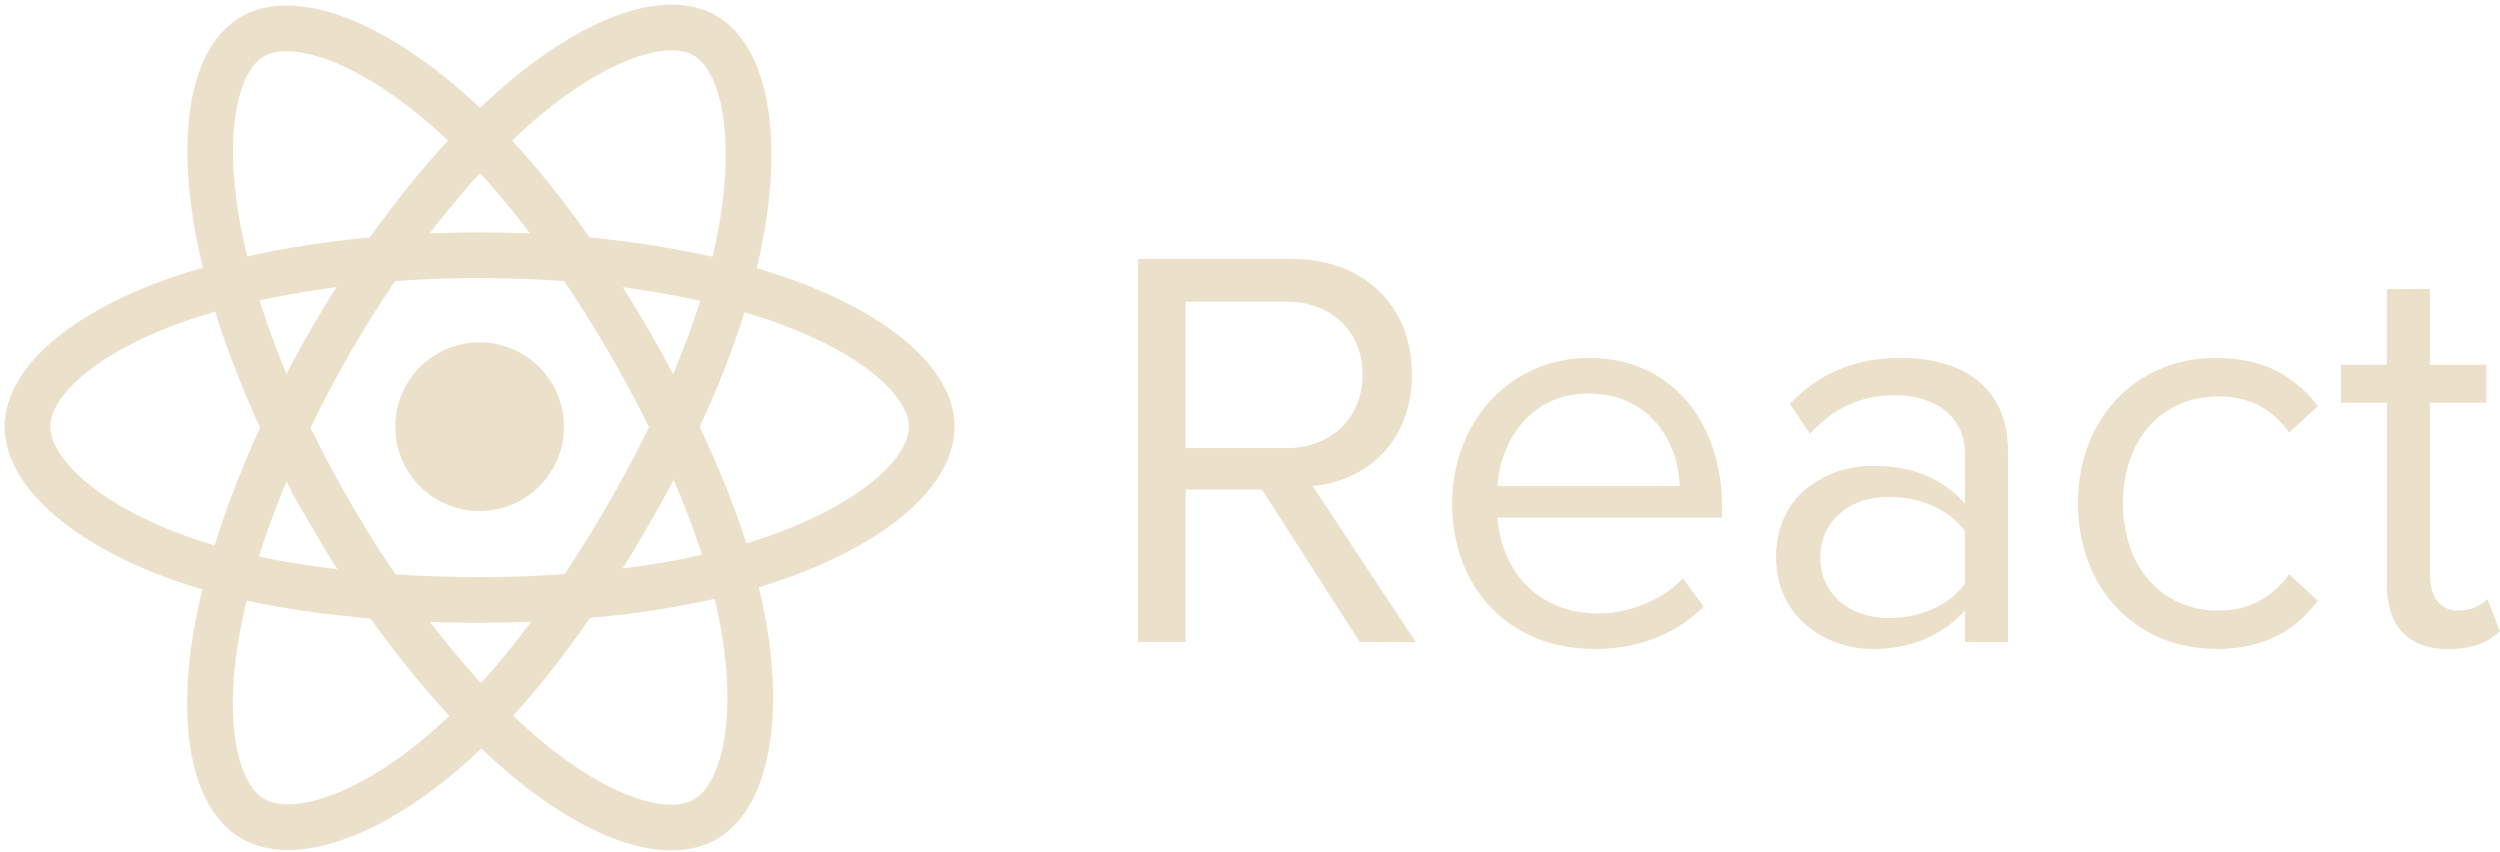 <svg viewBox="0 0 91 31" width="91" height="31" fill="none" xmlns="http://www.w3.org/2000/svg"><path d="M17.458 18.603a3.07 3.07 0 100-6.141 3.07 3.07 0 000 6.14z" fill="#EBE1CA"/><path clip-rule="evenodd" d="M17.459 9.29c4.122 0 7.952.59 10.84 1.585 3.478 1.197 5.617 3.013 5.617 4.657 0 1.713-2.266 3.642-6.003 4.88-2.824.936-6.541 1.424-10.454 1.424-4.013 0-7.812-.459-10.668-1.435C3.177 19.166 1 17.212 1 15.531c0-1.63 2.042-3.431 5.473-4.627 2.898-1.01 6.822-1.615 10.985-1.615h0z" stroke="#EBE1CA" stroke-width="1.663"/><path clip-rule="evenodd" d="M12.023 12.428c2.06-3.57 4.486-6.593 6.79-8.598 2.775-2.415 5.416-3.361 6.84-2.54 1.484.856 2.023 3.783 1.229 7.638-.6 2.915-2.035 6.378-3.99 9.768-2.004 3.476-4.3 6.538-6.572 8.524-2.875 2.514-5.655 3.424-7.11 2.584-1.413-.814-1.953-3.484-1.276-7.053.573-3.015 2.01-6.717 4.089-10.323h0z" stroke="#EBE1CA" stroke-width="1.663"/><path clip-rule="evenodd" d="M12.029 18.705C9.963 15.138 8.557 11.527 7.97 8.53c-.706-3.611-.207-6.372 1.216-7.196 1.483-.858 4.288.138 7.23 2.75 2.226 1.976 4.51 4.948 6.471 8.335 2.01 3.473 3.517 6.99 4.103 9.95.742 3.747.142 6.61-1.313 7.452-1.41.817-3.993-.048-6.747-2.418-2.326-2.002-4.816-5.095-6.901-8.698v0z" stroke="#EBE1CA" stroke-width="1.663"/><path fill-rule="evenodd" clip-rule="evenodd" d="M51.541 23.375l-3.763-5.686c1.901-.168 3.615-1.546 3.615-4.063 0-2.563-1.818-4.202-4.368-4.202h-5.601v13.94h1.735v-5.539h2.78l3.553 5.54 2.049.01zm-4.724-7.065H43.16v-5.33h3.657c1.652 0 2.78 1.087 2.78 2.655 0 1.568-1.129 2.677-2.78 2.677v-.002zM58 23.625c1.652 0 3.01-.543 4.013-1.546l-.752-1.025c-.796.816-1.965 1.275-3.115 1.275-2.173 0-3.511-1.588-3.637-3.49h8.172v-.397c0-3.03-1.798-5.414-4.85-5.414-2.884 0-4.974 2.363-4.974 5.289 0 3.156 2.153 5.3 5.142 5.3v.008zm3.136-5.937H54.51c.084-1.546 1.149-3.365 3.303-3.365 2.3 0 3.302 1.86 3.323 3.365zm11.956 5.686v-6.94c0-2.445-1.775-3.407-3.908-3.407-1.652 0-2.947.544-4.034 1.673l.732 1.086c.898-.96 1.881-1.4 3.094-1.4 1.463 0 2.55.773 2.55 2.132v1.818c-.815-.94-1.965-1.38-3.345-1.38-1.713 0-3.533 1.066-3.533 3.323 0 2.195 1.818 3.345 3.533 3.345 1.36 0 2.51-.48 3.345-1.4v1.148l1.566.002zm-4.346-.878c-1.463 0-2.488-.919-2.488-2.194 0-1.296 1.025-2.216 2.488-2.216 1.108 0 2.173.418 2.78 1.254v1.902c-.606.836-1.672 1.254-2.78 1.254zm11.926 1.13c1.84 0 2.926-.754 3.7-1.756l-1.045-.962c-.669.899-1.526 1.317-2.562 1.317-2.153 0-3.49-1.673-3.49-3.909 0-2.235 1.338-3.887 3.49-3.887 1.045 0 1.902.398 2.562 1.317l1.045-.962c-.773-1.003-1.86-1.755-3.7-1.755-3.01 0-5.037 2.3-5.037 5.288 0 3.01 2.027 5.301 5.037 5.301v.007zm8.446 0c.919 0 1.484-.273 1.882-.649l-.46-1.17c-.21.23-.618.418-1.066.418-.69 0-1.025-.544-1.025-1.296v-6.27h2.05v-1.38h-2.05V10.52h-1.568v2.76H85.21v1.38h1.672v6.605c0 1.505.753 2.362 2.237 2.362v-.002z" fill="#EBE1CA"/></svg>
